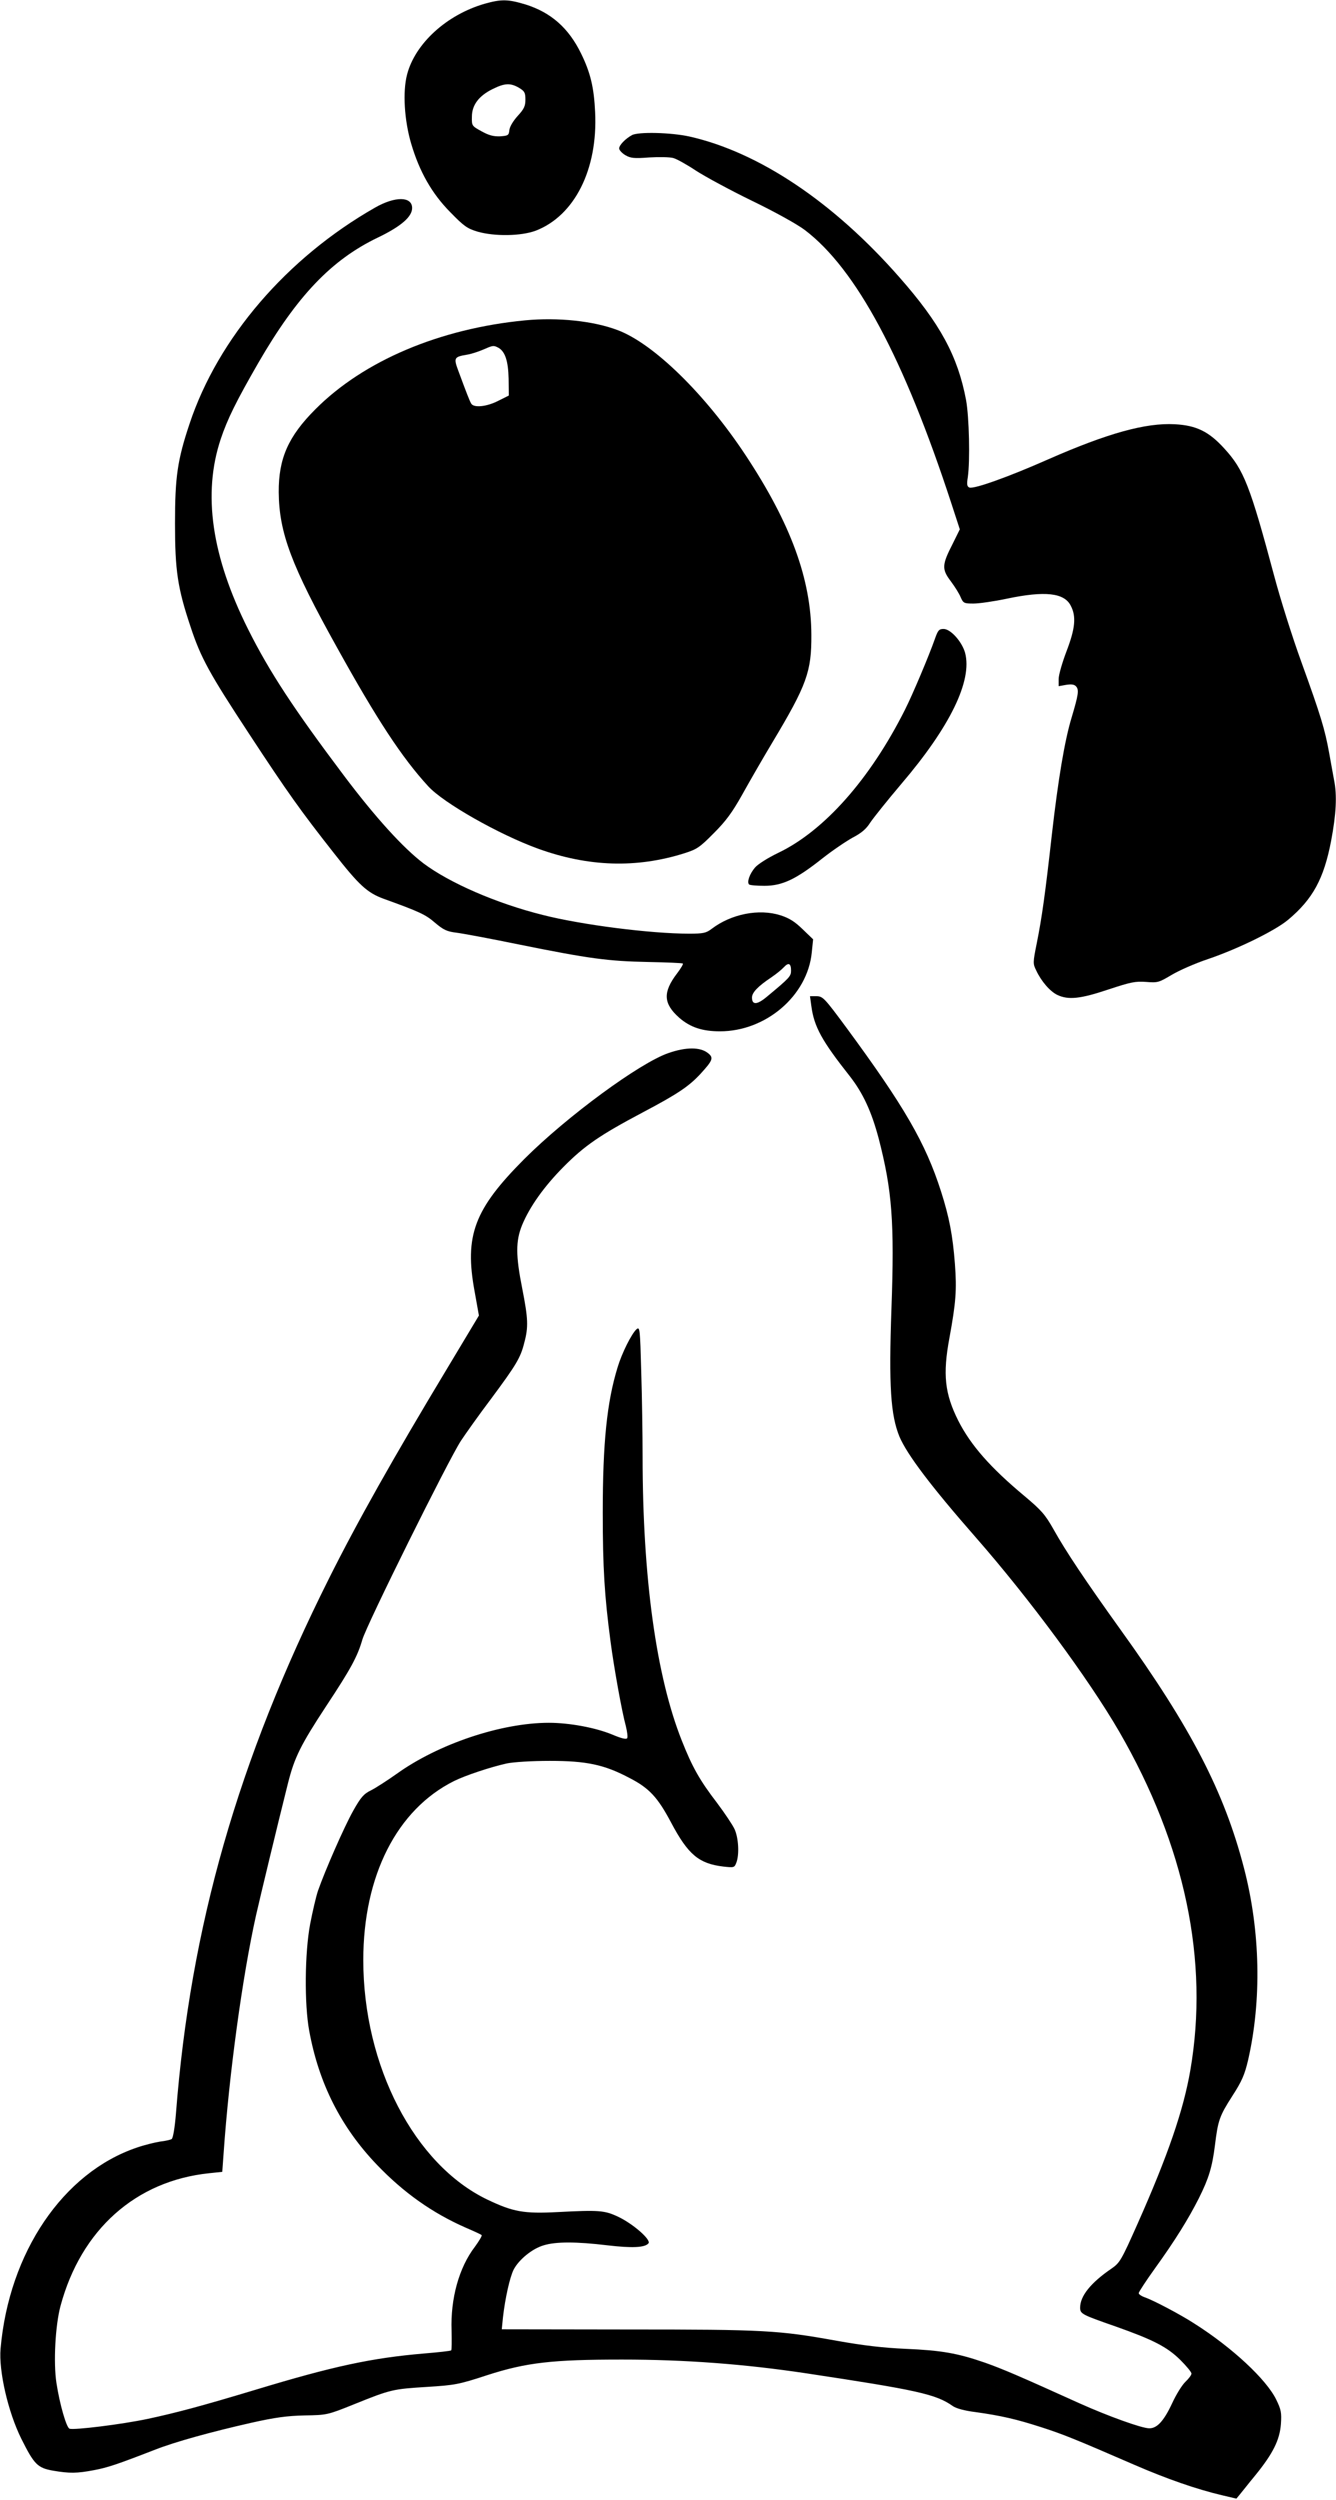 <?xml version="1.0" standalone="no"?>
<!DOCTYPE svg PUBLIC "-//W3C//DTD SVG 20010904//EN"
 "http://www.w3.org/TR/2001/REC-SVG-20010904/DTD/svg10.dtd">
<svg version="1.0" xmlns="http://www.w3.org/2000/svg"
 width="684pt" height="1280pt" viewBox="0 0 684 1280"
 preserveAspectRatio="xMidYMid meet">
<g transform="translate(0,1280) scale(0.1,-0.1)"
fill="#000000" stroke="none">
<path d="M2482 12781 c-195 -56 -357 -204 -398 -363 -23 -88 -14 -234 21 -353
42 -143 106 -256 200 -351 70 -72 87 -84 140 -100 88 -25 223 -23 298 5 199
77 318 314 304 606 -6 128 -24 203 -72 301 -64 131 -154 210 -284 251 -89 27
-124 28 -209 4z m176 -431 c28 -17 32 -25 32 -60 0 -33 -7 -48 -39 -83 -23
-25 -41 -55 -43 -72 -3 -28 -6 -30 -48 -33 -34 -1 -57 5 -95 26 -49 27 -50 28
-49 74 0 60 35 107 106 142 62 31 92 32 136 6z"/>
<path d="M3235 12108 c-34 -19 -65 -51 -65 -68 0 -8 14 -24 31 -34 27 -16 45
-18 123 -12 50 3 106 2 123 -3 18 -5 70 -34 115 -64 46 -30 175 -100 288 -155
118 -57 233 -121 271 -150 263 -200 507 -656 750 -1400 l43 -132 -36 -73 c-56
-109 -57 -131 -10 -193 21 -28 44 -65 51 -83 13 -29 17 -31 65 -31 28 0 105
11 171 25 195 41 294 30 327 -36 29 -55 23 -117 -22 -234 -22 -58 -40 -121
-40 -141 l0 -37 39 7 c28 4 42 2 51 -9 15 -18 11 -42 -24 -160 -35 -116 -68
-311 -101 -600 -33 -296 -51 -425 -77 -554 -20 -99 -20 -105 -3 -139 26 -56
71 -108 109 -126 56 -26 117 -20 260 28 115 38 139 43 193 39 60 -5 66 -3 130
35 38 23 122 60 188 82 153 52 345 146 411 202 125 105 182 209 219 403 26
137 31 233 15 312 -5 26 -16 89 -25 138 -22 122 -43 191 -142 465 -47 129
-109 327 -139 440 -124 464 -156 545 -256 654 -79 87 -143 118 -253 124 -150
8 -344 -46 -647 -179 -203 -90 -382 -154 -405 -145 -12 5 -14 16 -8 53 12 84
7 308 -9 395 -42 224 -133 392 -340 627 -339 387 -721 642 -1076 722 -95 21
-263 25 -295 7z"/>
<path d="M1920 11737 c-451 -257 -803 -667 -949 -1105 -63 -188 -75 -275 -75
-512 0 -241 13 -330 80 -530 52 -158 97 -239 298 -545 200 -305 266 -397 435
-612 130 -166 171 -203 254 -234 183 -66 216 -81 264 -123 44 -37 61 -45 110
-51 32 -4 177 -31 323 -61 356 -72 454 -85 658 -89 95 -2 175 -5 178 -8 3 -3
-11 -26 -30 -51 -73 -96 -70 -154 11 -226 56 -49 118 -70 209 -70 235 0 448
182 470 403 l7 68 -54 52 c-40 39 -69 57 -113 71 -110 35 -252 7 -352 -69 -29
-22 -43 -25 -116 -25 -197 0 -550 45 -750 96 -236 59 -477 164 -610 264 -103
78 -246 235 -407 449 -255 339 -381 530 -491 750 -187 374 -233 693 -140 973
35 104 79 193 193 391 198 342 374 527 612 641 118 57 175 106 175 151 0 60
-87 61 -190 2z m2130 -3906 c0 -29 -7 -37 -124 -134 -50 -42 -76 -43 -76 -4 0
26 31 58 100 104 25 17 53 40 64 52 23 25 36 19 36 -18z"/>
<path d="M2689 11160 c-438 -42 -827 -207 -1074 -455 -139 -139 -189 -252
-188 -425 2 -208 64 -374 299 -796 204 -368 332 -563 466 -709 78 -86 364
-248 563 -320 257 -93 504 -101 750 -23 63 20 78 30 150 103 62 62 94 106 144
195 35 63 105 185 156 270 176 294 200 361 199 550 -1 284 -105 569 -337 920
-207 313 -471 571 -655 640 -124 47 -306 66 -473 50z m-138 -140 c35 -19 51
-68 53 -159 l1 -86 -54 -27 c-58 -30 -124 -37 -138 -15 -8 12 -24 54 -67 170
-24 65 -21 70 44 81 21 3 57 15 81 25 53 23 55 24 80 11z"/>
<path d="M4786 9528 c-29 -83 -114 -285 -153 -362 -178 -354 -413 -620 -650
-733 -52 -25 -104 -58 -118 -75 -27 -32 -42 -74 -30 -86 4 -4 39 -7 79 -7 91
0 161 33 296 140 52 41 123 89 156 107 44 23 69 44 89 76 16 24 87 113 159
198 250 293 365 529 327 672 -16 57 -74 122 -110 122 -24 0 -29 -7 -45 -52z"/>
<path d="M4154 7649 c14 -106 54 -178 197 -359 67 -86 111 -180 148 -320 68
-263 81 -426 65 -870 -14 -397 -4 -545 41 -655 39 -92 163 -256 390 -515 276
-315 579 -726 735 -995 337 -583 461 -1174 364 -1735 -35 -203 -114 -434 -270
-785 -83 -187 -91 -200 -133 -229 -107 -73 -161 -141 -161 -200 0 -32 8 -36
180 -96 195 -69 265 -105 333 -172 31 -31 57 -62 57 -70 0 -7 -14 -26 -31 -42
-17 -16 -48 -66 -68 -110 -43 -92 -78 -129 -118 -128 -40 1 -211 63 -354 127
-316 143 -391 175 -486 209 -142 49 -223 63 -408 71 -113 5 -216 17 -350 41
-300 54 -368 58 -1073 58 l-643 1 6 60 c11 98 35 206 55 246 27 51 95 107 154
124 62 19 166 19 325 0 127 -15 193 -12 211 10 15 18 -79 100 -155 136 -70 33
-98 35 -310 24 -174 -9 -228 1 -360 64 -373 179 -635 684 -635 1226 0 432 172
771 465 917 59 29 185 71 270 90 35 7 127 13 220 13 187 0 278 -19 405 -86
104 -53 147 -100 216 -230 87 -164 142 -210 267 -225 55 -6 57 -6 67 20 16 42
11 127 -9 171 -10 22 -51 83 -90 135 -89 116 -127 184 -180 318 -131 329 -201
834 -201 1457 0 110 -3 305 -7 433 -6 219 -7 231 -24 217 -26 -24 -75 -122
-97 -195 -55 -179 -76 -387 -76 -745 0 -280 9 -428 40 -660 17 -130 58 -359
78 -431 7 -29 11 -57 7 -63 -5 -7 -30 -1 -77 19 -85 35 -218 60 -324 60 -243
0 -566 -108 -780 -262 -45 -32 -104 -70 -129 -83 -39 -19 -53 -35 -93 -106
-47 -84 -144 -306 -180 -409 -10 -30 -28 -107 -40 -170 -28 -149 -30 -410 -5
-546 49 -270 163 -495 347 -687 137 -143 284 -247 455 -322 42 -18 79 -35 81
-38 3 -3 -13 -30 -35 -60 -81 -106 -125 -265 -119 -429 1 -53 1 -99 -2 -101
-3 -3 -66 -10 -140 -16 -268 -23 -464 -65 -863 -186 -279 -84 -403 -117 -552
-149 -133 -28 -377 -58 -399 -50 -16 6 -50 124 -67 234 -16 104 -6 295 21 395
105 390 385 640 761 679 l67 7 7 97 c28 403 96 903 166 1217 19 84 108 455
164 678 33 130 64 193 196 394 125 189 159 252 184 338 20 73 441 921 505
1019 26 39 94 135 153 213 129 174 152 211 171 288 22 81 20 124 -10 277 -34
171 -34 244 -1 326 39 94 112 197 212 298 108 109 187 163 404 278 180 95 238
134 298 199 63 69 68 82 37 106 -39 31 -112 31 -201 0 -147 -50 -521 -325
-739 -543 -256 -257 -307 -391 -254 -678 l22 -123 -162 -270 c-277 -460 -461
-787 -606 -1077 -465 -929 -709 -1781 -783 -2737 -6 -74 -15 -127 -22 -132 -6
-4 -33 -10 -59 -13 -26 -4 -80 -17 -120 -31 -377 -128 -654 -537 -697 -1029
-10 -114 38 -324 106 -461 66 -132 83 -150 164 -164 83 -14 120 -14 209 3 69
13 117 29 313 105 102 40 287 91 490 137 125 28 185 36 275 38 114 2 116 2
255 58 186 75 196 77 371 88 142 9 162 12 308 60 201 65 335 80 690 80 324 0
627 -23 941 -70 570 -86 667 -107 753 -168 17 -12 60 -24 117 -31 129 -18 208
-36 335 -77 112 -36 174 -61 478 -193 166 -72 318 -125 450 -156 l72 -17 19
23 c11 13 46 58 80 99 89 110 123 179 129 260 4 58 1 74 -24 125 -50 103 -225
266 -417 388 -72 47 -211 120 -254 135 -18 6 -33 16 -33 22 0 6 38 64 84 128
103 143 171 253 224 358 51 102 68 159 82 269 16 130 23 151 89 254 49 76 63
108 81 184 70 307 63 660 -21 983 -101 390 -271 719 -633 1222 -177 247 -279
399 -343 514 -42 74 -61 96 -148 169 -175 146 -275 260 -339 386 -69 138 -80
236 -45 424 33 180 38 245 28 378 -11 145 -29 240 -71 371 -79 248 -189 437
-484 838 -113 153 -121 161 -153 162 l-34 0 7 -51z"/>
</g>
</svg>
